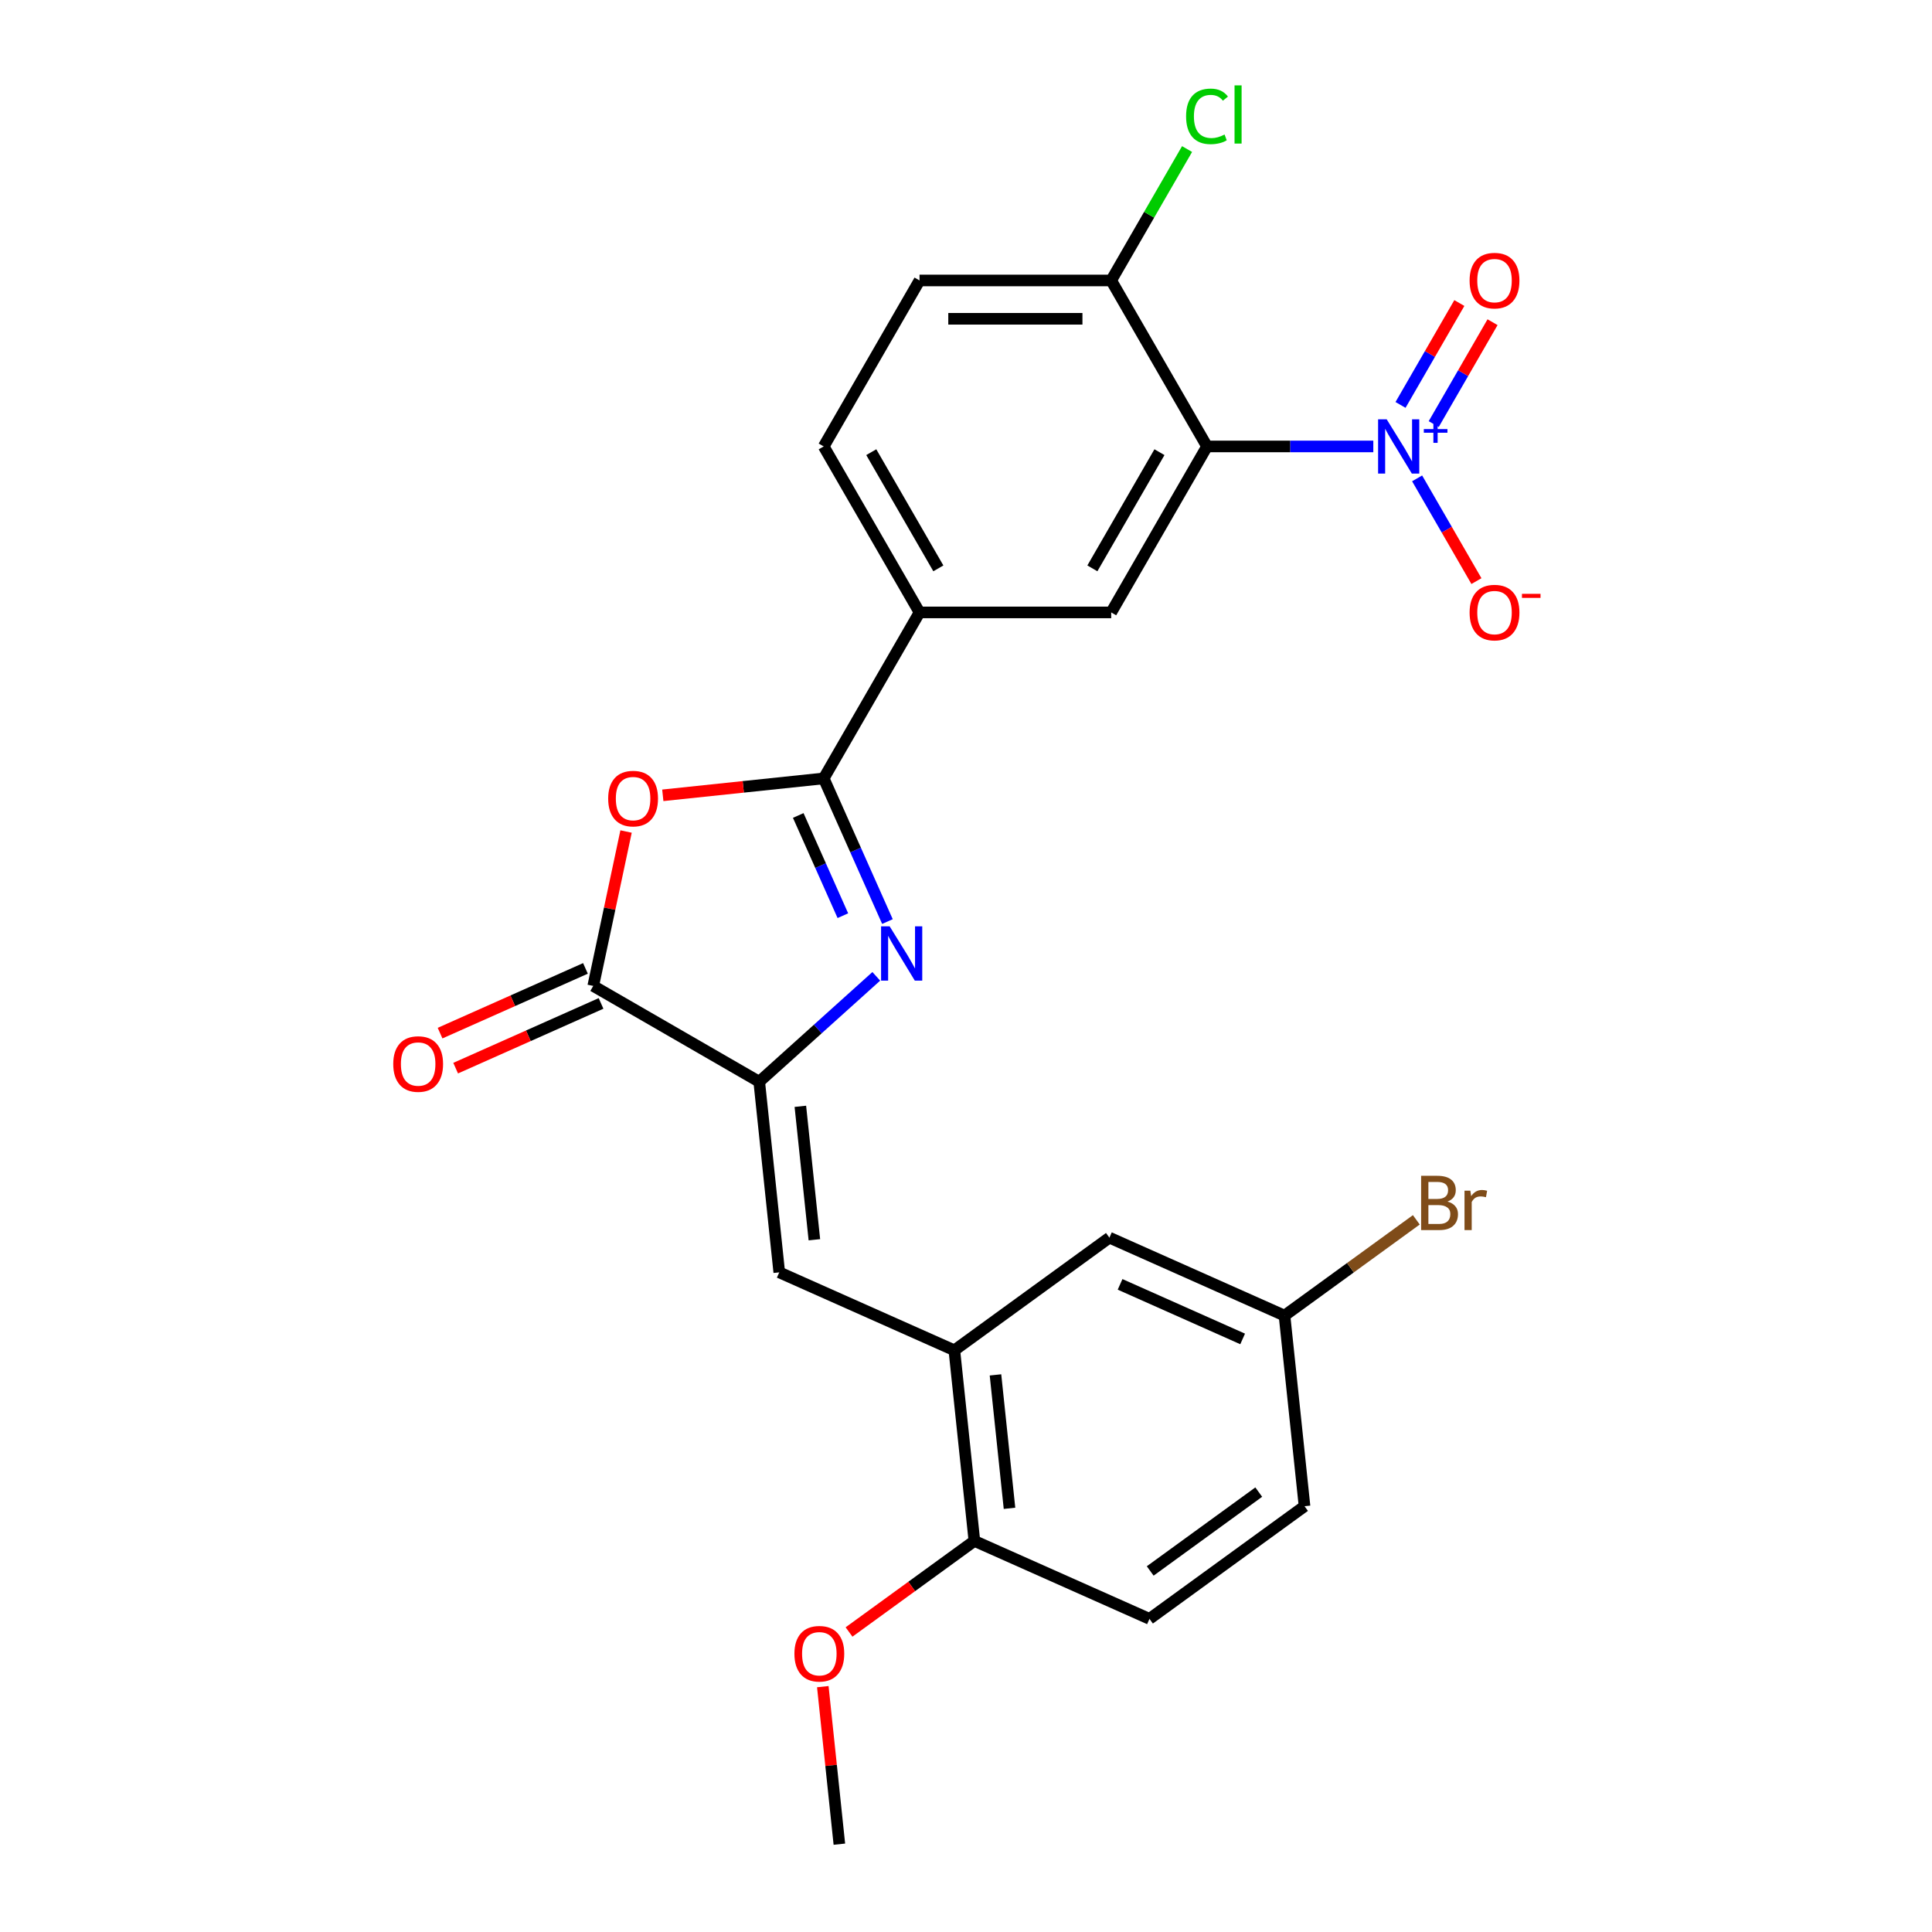 <?xml version='1.0' encoding='iso-8859-1'?>
<svg version='1.1' baseProfile='full'
              xmlns='http://www.w3.org/2000/svg'
                      xmlns:rdkit='http://www.rdkit.org/xml'
                      xmlns:xlink='http://www.w3.org/1999/xlink'
                  xml:space='preserve'
width='1000px' height='1000px' viewBox='0 0 1000 1000'>
<!-- END OF HEADER -->
<rect style='opacity:1.0;fill:#FFFFFF;stroke:none' width='1000' height='1000' x='0' y='0'> </rect>
<path class='bond-0' d='M 459.339,477 L 442.843,439.95' style='fill:none;fill-rule:evenodd;stroke:#0000FF;stroke-width:6px;stroke-linecap:butt;stroke-linejoin:miter;stroke-opacity:1' />
<path class='bond-0' d='M 442.843,439.95 L 426.348,402.901' style='fill:none;fill-rule:evenodd;stroke:#000000;stroke-width:6px;stroke-linecap:butt;stroke-linejoin:miter;stroke-opacity:1' />
<path class='bond-0' d='M 436.265,473.955 L 424.718,448.02' style='fill:none;fill-rule:evenodd;stroke:#0000FF;stroke-width:6px;stroke-linecap:butt;stroke-linejoin:miter;stroke-opacity:1' />
<path class='bond-0' d='M 424.718,448.02 L 413.171,422.086' style='fill:none;fill-rule:evenodd;stroke:#000000;stroke-width:6px;stroke-linecap:butt;stroke-linejoin:miter;stroke-opacity:1' />
<path class='bond-1' d='M 453.563,505.354 L 423.269,532.63' style='fill:none;fill-rule:evenodd;stroke:#0000FF;stroke-width:6px;stroke-linecap:butt;stroke-linejoin:miter;stroke-opacity:1' />
<path class='bond-1' d='M 423.269,532.63 L 392.975,559.907' style='fill:none;fill-rule:evenodd;stroke:#000000;stroke-width:6px;stroke-linecap:butt;stroke-linejoin:miter;stroke-opacity:1' />
<path class='bond-4' d='M 426.348,402.901 L 384.706,407.278' style='fill:none;fill-rule:evenodd;stroke:#000000;stroke-width:6px;stroke-linecap:butt;stroke-linejoin:miter;stroke-opacity:1' />
<path class='bond-4' d='M 384.706,407.278 L 343.064,411.654' style='fill:none;fill-rule:evenodd;stroke:#FF0000;stroke-width:6px;stroke-linecap:butt;stroke-linejoin:miter;stroke-opacity:1' />
<path class='bond-8' d='M 426.348,402.901 L 475.949,316.988' style='fill:none;fill-rule:evenodd;stroke:#000000;stroke-width:6px;stroke-linecap:butt;stroke-linejoin:miter;stroke-opacity:1' />
<path class='bond-5' d='M 392.975,559.907 L 307.063,510.306' style='fill:none;fill-rule:evenodd;stroke:#000000;stroke-width:6px;stroke-linecap:butt;stroke-linejoin:miter;stroke-opacity:1' />
<path class='bond-6' d='M 392.975,559.907 L 403.344,658.567' style='fill:none;fill-rule:evenodd;stroke:#000000;stroke-width:6px;stroke-linecap:butt;stroke-linejoin:miter;stroke-opacity:1' />
<path class='bond-6' d='M 414.262,572.632 L 421.521,641.694' style='fill:none;fill-rule:evenodd;stroke:#000000;stroke-width:6px;stroke-linecap:butt;stroke-linejoin:miter;stroke-opacity:1' />
<path class='bond-2' d='M 710.822,231.076 L 667.788,231.076' style='fill:none;fill-rule:evenodd;stroke:#0000FF;stroke-width:6px;stroke-linecap:butt;stroke-linejoin:miter;stroke-opacity:1' />
<path class='bond-2' d='M 667.788,231.076 L 624.754,231.076' style='fill:none;fill-rule:evenodd;stroke:#000000;stroke-width:6px;stroke-linecap:butt;stroke-linejoin:miter;stroke-opacity:1' />
<path class='bond-11' d='M 733.499,247.603 L 748.849,274.191' style='fill:none;fill-rule:evenodd;stroke:#0000FF;stroke-width:6px;stroke-linecap:butt;stroke-linejoin:miter;stroke-opacity:1' />
<path class='bond-11' d='M 748.849,274.191 L 764.2,300.78' style='fill:none;fill-rule:evenodd;stroke:#FF0000;stroke-width:6px;stroke-linecap:butt;stroke-linejoin:miter;stroke-opacity:1' />
<path class='bond-12' d='M 742.09,219.509 L 757.315,193.139' style='fill:none;fill-rule:evenodd;stroke:#0000FF;stroke-width:6px;stroke-linecap:butt;stroke-linejoin:miter;stroke-opacity:1' />
<path class='bond-12' d='M 757.315,193.139 L 772.539,166.769' style='fill:none;fill-rule:evenodd;stroke:#FF0000;stroke-width:6px;stroke-linecap:butt;stroke-linejoin:miter;stroke-opacity:1' />
<path class='bond-12' d='M 724.907,209.589 L 740.132,183.219' style='fill:none;fill-rule:evenodd;stroke:#0000FF;stroke-width:6px;stroke-linecap:butt;stroke-linejoin:miter;stroke-opacity:1' />
<path class='bond-12' d='M 740.132,183.219 L 755.357,156.849' style='fill:none;fill-rule:evenodd;stroke:#FF0000;stroke-width:6px;stroke-linecap:butt;stroke-linejoin:miter;stroke-opacity:1' />
<path class='bond-3' d='M 624.754,231.076 L 575.152,316.988' style='fill:none;fill-rule:evenodd;stroke:#000000;stroke-width:6px;stroke-linecap:butt;stroke-linejoin:miter;stroke-opacity:1' />
<path class='bond-3' d='M 600.131,234.043 L 565.41,294.181' style='fill:none;fill-rule:evenodd;stroke:#000000;stroke-width:6px;stroke-linecap:butt;stroke-linejoin:miter;stroke-opacity:1' />
<path class='bond-26' d='M 624.754,231.076 L 575.152,145.164' style='fill:none;fill-rule:evenodd;stroke:#000000;stroke-width:6px;stroke-linecap:butt;stroke-linejoin:miter;stroke-opacity:1' />
<path class='bond-25' d='M 324.049,430.393 L 315.556,470.349' style='fill:none;fill-rule:evenodd;stroke:#FF0000;stroke-width:6px;stroke-linecap:butt;stroke-linejoin:miter;stroke-opacity:1' />
<path class='bond-25' d='M 315.556,470.349 L 307.063,510.306' style='fill:none;fill-rule:evenodd;stroke:#000000;stroke-width:6px;stroke-linecap:butt;stroke-linejoin:miter;stroke-opacity:1' />
<path class='bond-14' d='M 303.028,501.243 L 265.403,517.995' style='fill:none;fill-rule:evenodd;stroke:#000000;stroke-width:6px;stroke-linecap:butt;stroke-linejoin:miter;stroke-opacity:1' />
<path class='bond-14' d='M 265.403,517.995 L 227.778,534.746' style='fill:none;fill-rule:evenodd;stroke:#FF0000;stroke-width:6px;stroke-linecap:butt;stroke-linejoin:miter;stroke-opacity:1' />
<path class='bond-14' d='M 311.097,519.368 L 273.472,536.12' style='fill:none;fill-rule:evenodd;stroke:#000000;stroke-width:6px;stroke-linecap:butt;stroke-linejoin:miter;stroke-opacity:1' />
<path class='bond-14' d='M 273.472,536.12 L 235.847,552.872' style='fill:none;fill-rule:evenodd;stroke:#FF0000;stroke-width:6px;stroke-linecap:butt;stroke-linejoin:miter;stroke-opacity:1' />
<path class='bond-9' d='M 403.344,658.567 L 493.971,698.916' style='fill:none;fill-rule:evenodd;stroke:#000000;stroke-width:6px;stroke-linecap:butt;stroke-linejoin:miter;stroke-opacity:1' />
<path class='bond-7' d='M 575.152,316.988 L 475.949,316.988' style='fill:none;fill-rule:evenodd;stroke:#000000;stroke-width:6px;stroke-linecap:butt;stroke-linejoin:miter;stroke-opacity:1' />
<path class='bond-16' d='M 475.949,316.988 L 426.348,231.076' style='fill:none;fill-rule:evenodd;stroke:#000000;stroke-width:6px;stroke-linecap:butt;stroke-linejoin:miter;stroke-opacity:1' />
<path class='bond-16' d='M 485.691,294.181 L 450.97,234.043' style='fill:none;fill-rule:evenodd;stroke:#000000;stroke-width:6px;stroke-linecap:butt;stroke-linejoin:miter;stroke-opacity:1' />
<path class='bond-13' d='M 493.971,698.916 L 504.34,797.576' style='fill:none;fill-rule:evenodd;stroke:#000000;stroke-width:6px;stroke-linecap:butt;stroke-linejoin:miter;stroke-opacity:1' />
<path class='bond-13' d='M 515.258,711.641 L 522.517,780.703' style='fill:none;fill-rule:evenodd;stroke:#000000;stroke-width:6px;stroke-linecap:butt;stroke-linejoin:miter;stroke-opacity:1' />
<path class='bond-15' d='M 493.971,698.916 L 574.228,640.606' style='fill:none;fill-rule:evenodd;stroke:#000000;stroke-width:6px;stroke-linecap:butt;stroke-linejoin:miter;stroke-opacity:1' />
<path class='bond-10' d='M 575.152,145.164 L 475.949,145.164' style='fill:none;fill-rule:evenodd;stroke:#000000;stroke-width:6px;stroke-linecap:butt;stroke-linejoin:miter;stroke-opacity:1' />
<path class='bond-10' d='M 560.272,165.004 L 490.83,165.004' style='fill:none;fill-rule:evenodd;stroke:#000000;stroke-width:6px;stroke-linecap:butt;stroke-linejoin:miter;stroke-opacity:1' />
<path class='bond-20' d='M 575.152,145.164 L 594.787,111.156' style='fill:none;fill-rule:evenodd;stroke:#000000;stroke-width:6px;stroke-linecap:butt;stroke-linejoin:miter;stroke-opacity:1' />
<path class='bond-20' d='M 594.787,111.156 L 614.421,77.148' style='fill:none;fill-rule:evenodd;stroke:#00CC00;stroke-width:6px;stroke-linecap:butt;stroke-linejoin:miter;stroke-opacity:1' />
<path class='bond-18' d='M 504.34,797.576 L 594.967,837.925' style='fill:none;fill-rule:evenodd;stroke:#000000;stroke-width:6px;stroke-linecap:butt;stroke-linejoin:miter;stroke-opacity:1' />
<path class='bond-23' d='M 504.34,797.576 L 471.9,821.145' style='fill:none;fill-rule:evenodd;stroke:#000000;stroke-width:6px;stroke-linecap:butt;stroke-linejoin:miter;stroke-opacity:1' />
<path class='bond-23' d='M 471.9,821.145 L 439.46,844.714' style='fill:none;fill-rule:evenodd;stroke:#FF0000;stroke-width:6px;stroke-linecap:butt;stroke-linejoin:miter;stroke-opacity:1' />
<path class='bond-19' d='M 574.228,640.606 L 664.854,680.956' style='fill:none;fill-rule:evenodd;stroke:#000000;stroke-width:6px;stroke-linecap:butt;stroke-linejoin:miter;stroke-opacity:1' />
<path class='bond-19' d='M 579.752,664.784 L 643.19,693.028' style='fill:none;fill-rule:evenodd;stroke:#000000;stroke-width:6px;stroke-linecap:butt;stroke-linejoin:miter;stroke-opacity:1' />
<path class='bond-17' d='M 426.348,231.076 L 475.949,145.164' style='fill:none;fill-rule:evenodd;stroke:#000000;stroke-width:6px;stroke-linecap:butt;stroke-linejoin:miter;stroke-opacity:1' />
<path class='bond-27' d='M 594.967,837.925 L 675.224,779.615' style='fill:none;fill-rule:evenodd;stroke:#000000;stroke-width:6px;stroke-linecap:butt;stroke-linejoin:miter;stroke-opacity:1' />
<path class='bond-27' d='M 595.343,813.127 L 651.523,772.31' style='fill:none;fill-rule:evenodd;stroke:#000000;stroke-width:6px;stroke-linecap:butt;stroke-linejoin:miter;stroke-opacity:1' />
<path class='bond-21' d='M 664.854,680.956 L 675.224,779.615' style='fill:none;fill-rule:evenodd;stroke:#000000;stroke-width:6px;stroke-linecap:butt;stroke-linejoin:miter;stroke-opacity:1' />
<path class='bond-22' d='M 664.854,680.956 L 698.971,656.168' style='fill:none;fill-rule:evenodd;stroke:#000000;stroke-width:6px;stroke-linecap:butt;stroke-linejoin:miter;stroke-opacity:1' />
<path class='bond-22' d='M 698.971,656.168 L 733.088,631.381' style='fill:none;fill-rule:evenodd;stroke:#7F4C19;stroke-width:6px;stroke-linecap:butt;stroke-linejoin:miter;stroke-opacity:1' />
<path class='bond-24' d='M 425.883,873.008 L 430.168,913.777' style='fill:none;fill-rule:evenodd;stroke:#FF0000;stroke-width:6px;stroke-linecap:butt;stroke-linejoin:miter;stroke-opacity:1' />
<path class='bond-24' d='M 430.168,913.777 L 434.453,954.545' style='fill:none;fill-rule:evenodd;stroke:#000000;stroke-width:6px;stroke-linecap:butt;stroke-linejoin:miter;stroke-opacity:1' />
<path  class='atom-0' d='M 460.487 479.48
L 469.693 494.361
Q 470.606 495.829, 472.074 498.487
Q 473.542 501.146, 473.621 501.305
L 473.621 479.48
L 477.352 479.48
L 477.352 507.574
L 473.502 507.574
L 463.622 491.305
Q 462.471 489.4, 461.241 487.218
Q 460.051 485.036, 459.693 484.361
L 459.693 507.574
L 456.043 507.574
L 456.043 479.48
L 460.487 479.48
' fill='#0000FF'/>
<path  class='atom-3' d='M 717.747 217.029
L 726.953 231.909
Q 727.865 233.378, 729.334 236.036
Q 730.802 238.695, 730.881 238.854
L 730.881 217.029
L 734.611 217.029
L 734.611 245.123
L 730.762 245.123
L 720.881 228.854
Q 719.731 226.949, 718.501 224.767
Q 717.31 222.584, 716.953 221.91
L 716.953 245.123
L 713.302 245.123
L 713.302 217.029
L 717.747 217.029
' fill='#0000FF'/>
<path  class='atom-3' d='M 736.968 222.093
L 741.918 222.093
L 741.918 216.881
L 744.118 216.881
L 744.118 222.093
L 749.199 222.093
L 749.199 223.979
L 744.118 223.979
L 744.118 229.217
L 741.918 229.217
L 741.918 223.979
L 736.968 223.979
L 736.968 222.093
' fill='#0000FF'/>
<path  class='atom-5' d='M 314.792 413.35
Q 314.792 406.604, 318.125 402.834
Q 321.458 399.064, 327.688 399.064
Q 333.918 399.064, 337.251 402.834
Q 340.584 406.604, 340.584 413.35
Q 340.584 420.175, 337.211 424.064
Q 333.839 427.913, 327.688 427.913
Q 321.498 427.913, 318.125 424.064
Q 314.792 420.215, 314.792 413.35
M 327.688 424.738
Q 331.974 424.738, 334.275 421.881
Q 336.616 418.984, 336.616 413.35
Q 336.616 407.834, 334.275 405.056
Q 331.974 402.239, 327.688 402.239
Q 323.402 402.239, 321.061 405.017
Q 318.76 407.794, 318.76 413.35
Q 318.76 419.024, 321.061 421.881
Q 323.402 424.738, 327.688 424.738
' fill='#FF0000'/>
<path  class='atom-12' d='M 760.662 317.068
Q 760.662 310.322, 763.995 306.552
Q 767.328 302.783, 773.558 302.783
Q 779.788 302.783, 783.121 306.552
Q 786.455 310.322, 786.455 317.068
Q 786.455 323.893, 783.082 327.782
Q 779.709 331.631, 773.558 331.631
Q 767.368 331.631, 763.995 327.782
Q 760.662 323.933, 760.662 317.068
M 773.558 328.456
Q 777.844 328.456, 780.145 325.599
Q 782.486 322.703, 782.486 317.068
Q 782.486 311.552, 780.145 308.774
Q 777.844 305.957, 773.558 305.957
Q 769.273 305.957, 766.931 308.735
Q 764.63 311.512, 764.63 317.068
Q 764.63 322.742, 766.931 325.599
Q 769.273 328.456, 773.558 328.456
' fill='#FF0000'/>
<path  class='atom-12' d='M 787.764 307.368
L 797.376 307.368
L 797.376 309.463
L 787.764 309.463
L 787.764 307.368
' fill='#FF0000'/>
<path  class='atom-13' d='M 760.662 145.243
Q 760.662 138.497, 763.995 134.728
Q 767.328 130.958, 773.558 130.958
Q 779.788 130.958, 783.121 134.728
Q 786.455 138.497, 786.455 145.243
Q 786.455 152.068, 783.082 155.957
Q 779.709 159.806, 773.558 159.806
Q 767.368 159.806, 763.995 155.957
Q 760.662 152.108, 760.662 145.243
M 773.558 156.632
Q 777.844 156.632, 780.145 153.775
Q 782.486 150.878, 782.486 145.243
Q 782.486 139.727, 780.145 136.95
Q 777.844 134.132, 773.558 134.132
Q 769.273 134.132, 766.931 136.91
Q 764.63 139.688, 764.63 145.243
Q 764.63 150.918, 766.931 153.775
Q 769.273 156.632, 773.558 156.632
' fill='#FF0000'/>
<path  class='atom-15' d='M 203.54 550.734
Q 203.54 543.989, 206.873 540.219
Q 210.206 536.449, 216.436 536.449
Q 222.666 536.449, 225.999 540.219
Q 229.332 543.989, 229.332 550.734
Q 229.332 557.56, 225.96 561.448
Q 222.587 565.297, 216.436 565.297
Q 210.246 565.297, 206.873 561.448
Q 203.54 557.599, 203.54 550.734
M 216.436 562.123
Q 220.722 562.123, 223.023 559.266
Q 225.364 556.369, 225.364 550.734
Q 225.364 545.219, 223.023 542.441
Q 220.722 539.624, 216.436 539.624
Q 212.15 539.624, 209.809 542.401
Q 207.508 545.179, 207.508 550.734
Q 207.508 556.409, 209.809 559.266
Q 212.15 562.123, 216.436 562.123
' fill='#FF0000'/>
<path  class='atom-21' d='M 613.921 60.224
Q 613.921 53.24, 617.175 49.589
Q 620.468 45.899, 626.698 45.899
Q 632.492 45.899, 635.587 49.986
L 632.968 52.129
Q 630.706 49.153, 626.698 49.153
Q 622.452 49.153, 620.19 52.01
Q 617.968 54.827, 617.968 60.224
Q 617.968 65.779, 620.27 68.636
Q 622.611 71.493, 627.135 71.493
Q 630.23 71.493, 633.841 69.628
L 634.952 72.604
Q 633.484 73.556, 631.261 74.112
Q 629.039 74.668, 626.579 74.668
Q 620.468 74.668, 617.175 70.938
Q 613.921 67.207, 613.921 60.224
' fill='#00CC00'/>
<path  class='atom-21' d='M 638.999 44.192
L 642.65 44.192
L 642.65 74.31
L 638.999 74.31
L 638.999 44.192
' fill='#00CC00'/>
<path  class='atom-23' d='M 749.218 621.931
Q 751.917 622.685, 753.266 624.352
Q 754.655 625.979, 754.655 628.399
Q 754.655 632.288, 752.155 634.51
Q 749.694 636.693, 745.012 636.693
L 735.568 636.693
L 735.568 608.598
L 743.861 608.598
Q 748.663 608.598, 751.083 610.543
Q 753.504 612.487, 753.504 616.058
Q 753.504 620.304, 749.218 621.931
M 739.338 611.773
L 739.338 620.582
L 743.861 620.582
Q 746.639 620.582, 748.068 619.471
Q 749.536 618.32, 749.536 616.058
Q 749.536 611.773, 743.861 611.773
L 739.338 611.773
M 745.012 633.518
Q 747.75 633.518, 749.218 632.209
Q 750.686 630.899, 750.686 628.399
Q 750.686 626.098, 749.06 624.947
Q 747.472 623.757, 744.417 623.757
L 739.338 623.757
L 739.338 633.518
L 745.012 633.518
' fill='#7F4C19'/>
<path  class='atom-23' d='M 761.043 616.297
L 761.48 619.114
Q 763.623 615.939, 767.115 615.939
Q 768.226 615.939, 769.733 616.336
L 769.138 619.669
Q 767.432 619.273, 766.48 619.273
Q 764.813 619.273, 763.702 619.947
Q 762.631 620.582, 761.758 622.13
L 761.758 636.693
L 758.028 636.693
L 758.028 616.297
L 761.043 616.297
' fill='#7F4C19'/>
<path  class='atom-24' d='M 411.187 855.965
Q 411.187 849.219, 414.52 845.45
Q 417.854 841.68, 424.084 841.68
Q 430.313 841.68, 433.647 845.45
Q 436.98 849.219, 436.98 855.965
Q 436.98 862.79, 433.607 866.679
Q 430.234 870.528, 424.084 870.528
Q 417.893 870.528, 414.52 866.679
Q 411.187 862.83, 411.187 855.965
M 424.084 867.354
Q 428.369 867.354, 430.671 864.497
Q 433.012 861.6, 433.012 855.965
Q 433.012 850.45, 430.671 847.672
Q 428.369 844.854, 424.084 844.854
Q 419.798 844.854, 417.457 847.632
Q 415.155 850.41, 415.155 855.965
Q 415.155 861.64, 417.457 864.497
Q 419.798 867.354, 424.084 867.354
' fill='#FF0000'/>
</svg>
